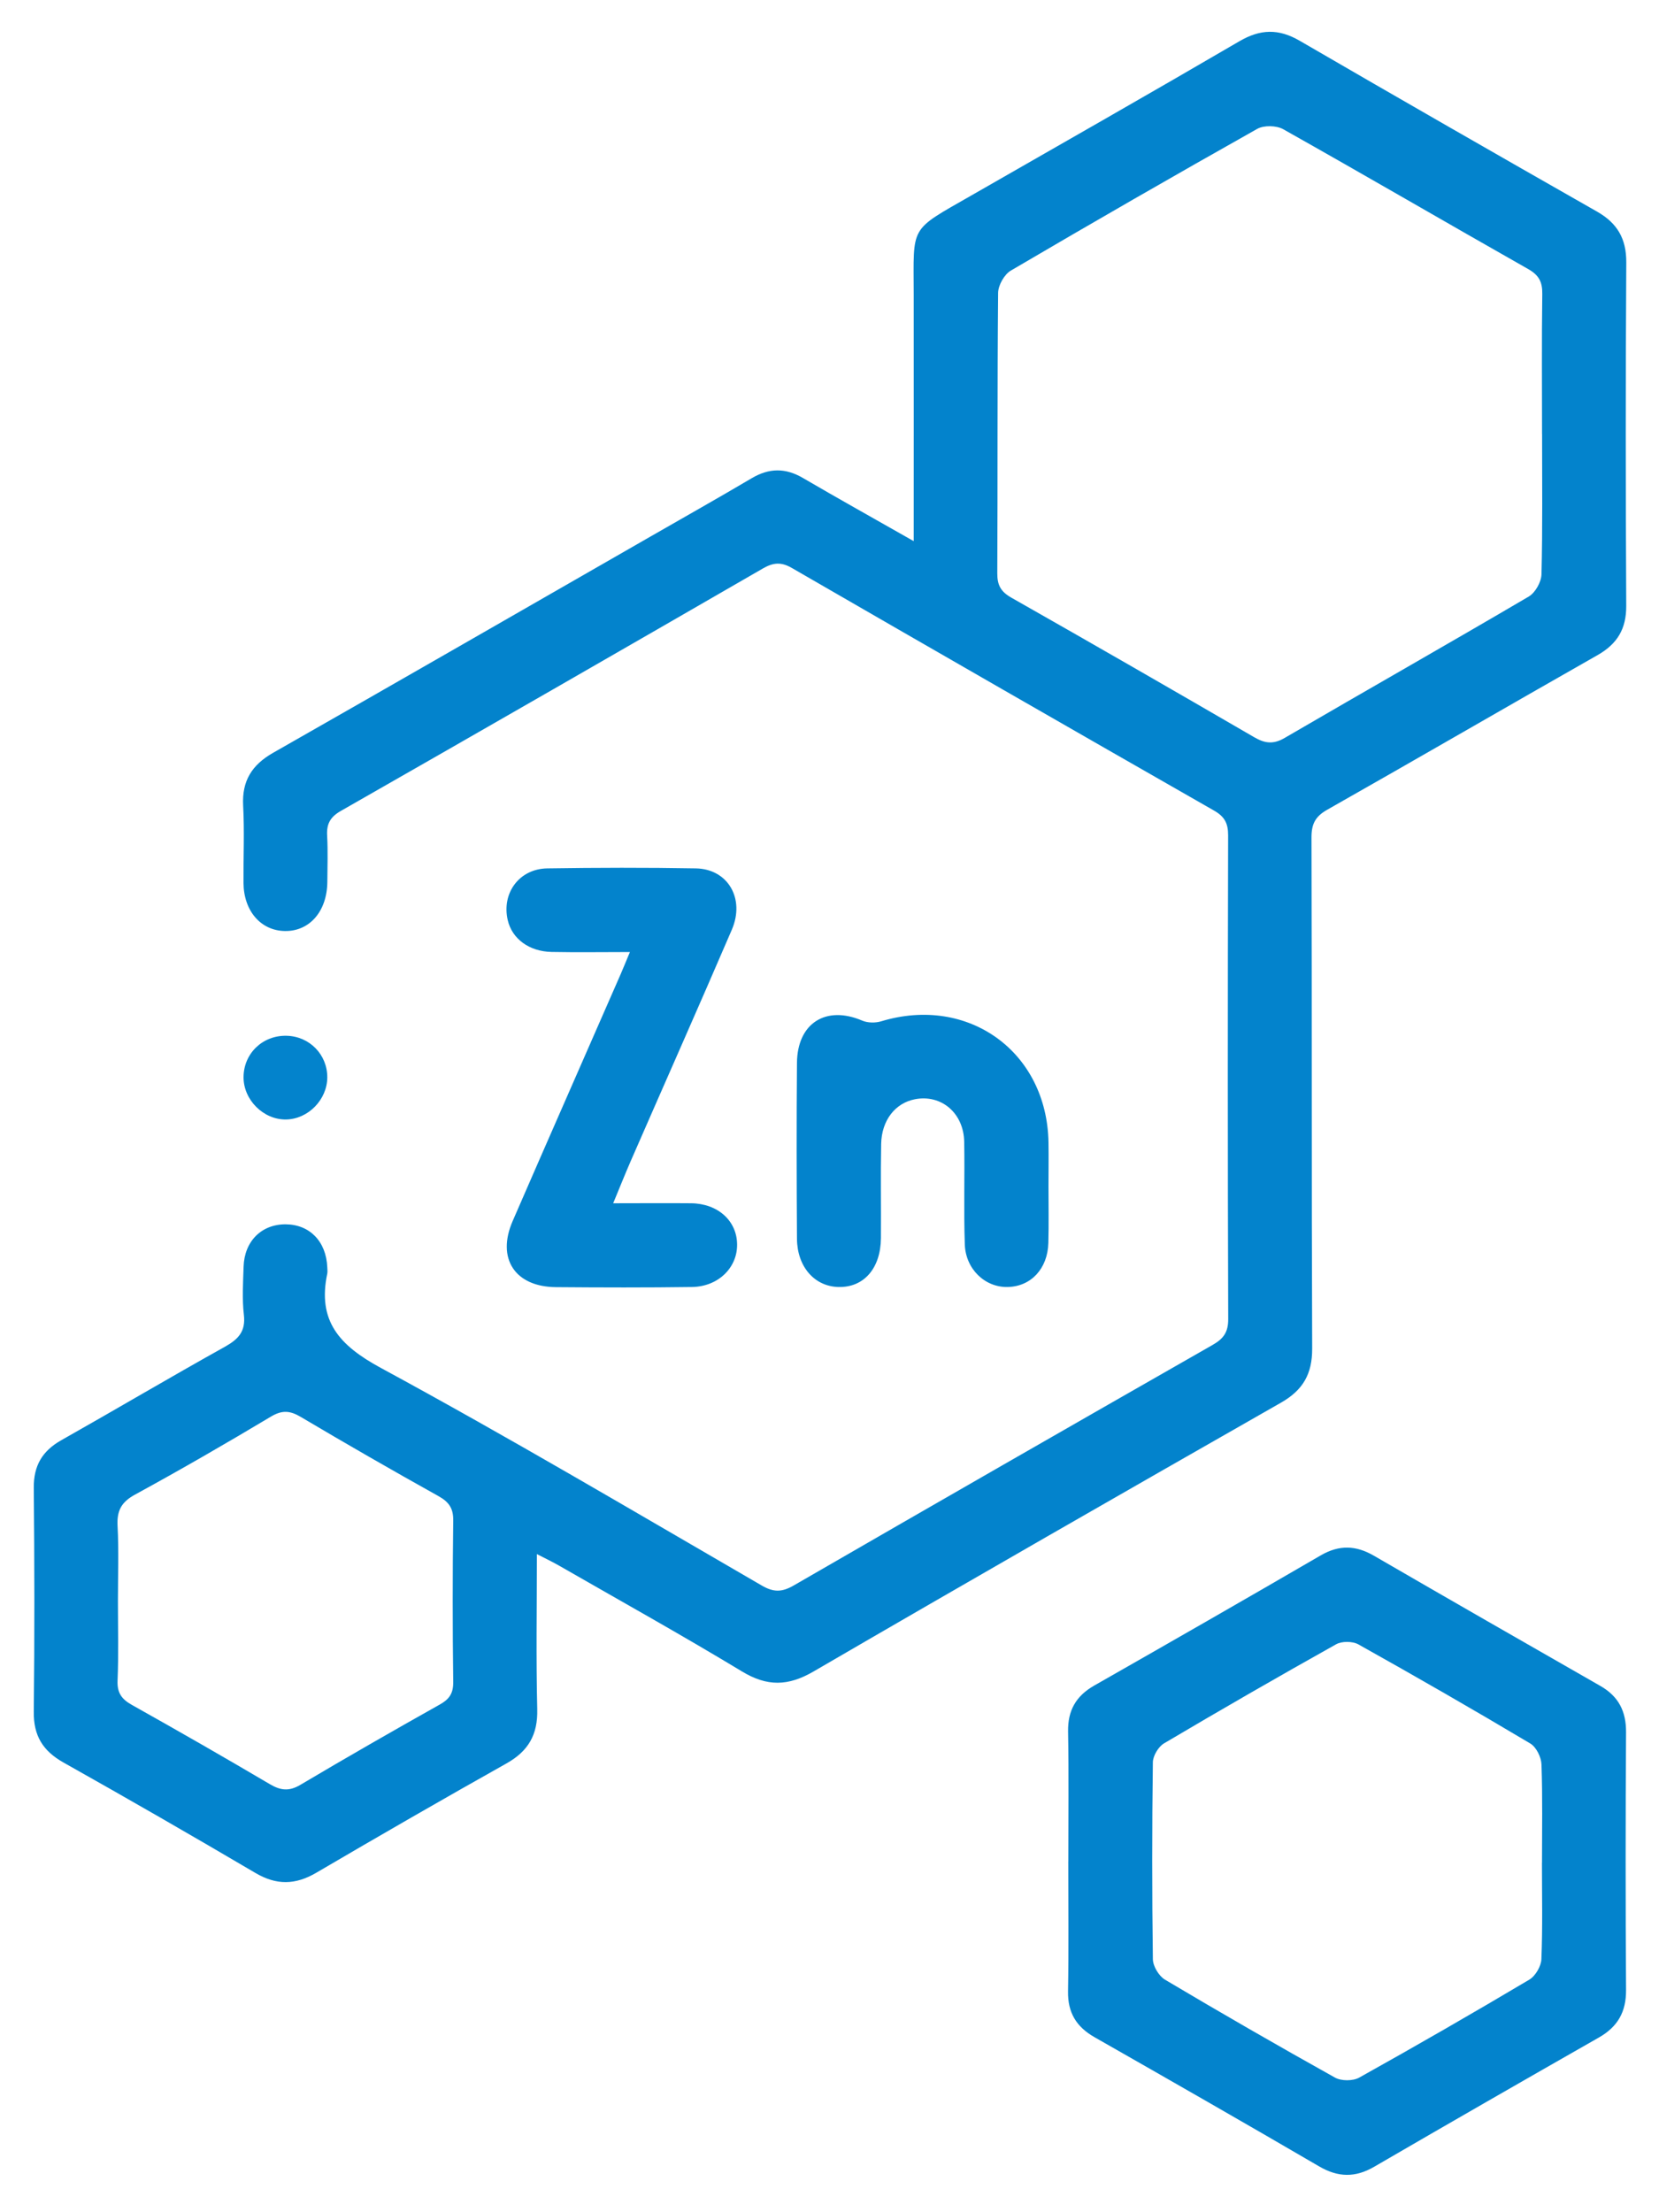 <svg xmlns="http://www.w3.org/2000/svg" width="36" height="48" viewBox="0 0 36 48" fill="none"><g clip-path="url(#clip0_669_8079)"><path d="M19.827 11.738C19.827 9.902 19.829 8.148 19.827 6.393C19.825 4.871 19.721 5.02 21.073 4.244C23.015 3.131 24.96 2.025 26.893 0.896C27.351 0.628 27.746 0.619 28.204 0.885C30.349 2.131 32.5 3.364 34.655 4.591C35.094 4.841 35.293 5.178 35.29 5.695C35.274 8.179 35.276 10.664 35.289 13.148C35.291 13.646 35.094 13.971 34.669 14.213C32.71 15.327 30.761 16.458 28.801 17.569C28.543 17.715 28.458 17.877 28.459 18.172C28.47 21.868 28.459 25.564 28.474 29.261C28.476 29.812 28.275 30.161 27.8 30.433C24.411 32.366 21.026 34.306 17.654 36.267C17.103 36.588 16.648 36.598 16.1 36.266C14.794 35.476 13.459 34.733 12.134 33.972C11.995 33.892 11.849 33.823 11.65 33.72C11.65 34.886 11.631 35.986 11.658 37.086C11.672 37.638 11.466 37.995 10.989 38.263C9.605 39.04 8.23 39.833 6.86 40.636C6.408 40.9 6 40.908 5.543 40.639C4.162 39.826 2.772 39.026 1.375 38.241C0.928 37.989 0.727 37.659 0.733 37.143C0.751 35.522 0.748 33.901 0.733 32.281C0.729 31.802 0.917 31.483 1.329 31.25C2.514 30.581 3.686 29.887 4.874 29.225C5.168 29.061 5.335 28.894 5.292 28.528C5.252 28.185 5.275 27.832 5.286 27.484C5.303 26.931 5.676 26.562 6.199 26.565C6.721 26.568 7.079 26.938 7.102 27.497C7.103 27.542 7.11 27.589 7.102 27.633C6.884 28.66 7.363 29.192 8.261 29.679C11.052 31.192 13.785 32.811 16.533 34.404C16.794 34.555 16.974 34.546 17.227 34.399C20.252 32.651 23.282 30.913 26.315 29.181C26.549 29.047 26.653 28.907 26.652 28.62C26.64 25.121 26.641 21.622 26.65 18.122C26.65 17.863 26.573 17.718 26.345 17.588C23.286 15.84 20.231 14.085 17.18 12.322C16.951 12.19 16.78 12.205 16.559 12.332C13.508 14.094 10.454 15.85 7.393 17.597C7.16 17.731 7.084 17.883 7.099 18.136C7.117 18.468 7.105 18.802 7.103 19.136C7.097 19.774 6.718 20.21 6.18 20.201C5.658 20.192 5.288 19.764 5.284 19.156C5.28 18.595 5.306 18.034 5.276 17.475C5.249 16.941 5.467 16.597 5.925 16.335C8.659 14.778 11.384 13.209 14.113 11.643C14.847 11.221 15.585 10.806 16.314 10.375C16.69 10.153 17.044 10.149 17.423 10.371C18.191 10.82 18.969 11.253 19.826 11.741L19.827 11.738ZM33.462 9.419C33.462 8.405 33.453 7.39 33.467 6.376C33.471 6.118 33.394 5.97 33.163 5.839C31.387 4.832 29.624 3.804 27.846 2.804C27.699 2.721 27.427 2.715 27.282 2.796C25.491 3.804 23.709 4.829 21.937 5.87C21.794 5.953 21.661 6.189 21.659 6.354C21.64 8.383 21.651 10.412 21.641 12.441C21.64 12.7 21.72 12.84 21.948 12.969C23.709 13.968 25.465 14.979 27.216 15.996C27.448 16.131 27.63 16.155 27.876 16.012C29.639 14.984 31.414 13.978 33.173 12.944C33.315 12.861 33.445 12.629 33.45 12.463C33.475 11.45 33.463 10.434 33.463 9.42L33.462 9.419ZM2.559 34.742C2.559 35.317 2.575 35.894 2.551 36.468C2.54 36.736 2.645 36.872 2.866 36.995C3.868 37.557 4.865 38.128 5.855 38.712C6.088 38.85 6.272 38.872 6.516 38.728C7.517 38.134 8.527 37.555 9.542 36.985C9.753 36.867 9.838 36.74 9.835 36.492C9.82 35.327 9.82 34.16 9.835 32.994C9.839 32.729 9.744 32.591 9.518 32.464C8.514 31.904 7.518 31.332 6.53 30.746C6.295 30.606 6.124 30.591 5.879 30.737C4.907 31.319 3.925 31.886 2.929 32.43C2.632 32.592 2.534 32.78 2.551 33.107C2.58 33.65 2.559 34.197 2.559 34.742Z" fill="#0383CC"></path><path d="M23.182 40.39C23.182 39.451 23.194 38.512 23.177 37.573C23.169 37.112 23.349 36.799 23.744 36.573C25.387 35.637 27.026 34.698 28.66 33.748C29.058 33.517 29.42 33.528 29.811 33.754C31.446 34.702 33.086 35.642 34.726 36.58C35.122 36.806 35.288 37.13 35.285 37.587C35.273 39.449 35.273 41.313 35.285 43.175C35.289 43.653 35.105 43.976 34.694 44.21C33.066 45.138 31.44 46.072 29.819 47.014C29.41 47.252 29.037 47.246 28.626 47.006C27.006 46.061 25.379 45.13 23.75 44.202C23.356 43.977 23.168 43.669 23.176 43.206C23.192 42.267 23.181 41.328 23.181 40.389L23.182 40.39ZM33.461 40.42C33.461 39.709 33.475 38.997 33.45 38.286C33.445 38.128 33.337 37.907 33.207 37.83C31.974 37.095 30.729 36.38 29.476 35.679C29.35 35.609 29.117 35.607 28.992 35.678C27.739 36.379 26.495 37.096 25.259 37.827C25.137 37.9 25.018 38.098 25.017 38.239C24.998 39.661 24.998 41.085 25.017 42.507C25.018 42.66 25.146 42.873 25.278 42.953C26.498 43.678 27.73 44.388 28.971 45.08C29.106 45.155 29.358 45.155 29.493 45.08C30.734 44.388 31.965 43.679 33.187 42.953C33.319 42.874 33.442 42.663 33.448 42.509C33.476 41.814 33.46 41.116 33.46 40.42H33.461Z" fill="#0383CC"></path><path d="M13.306 26.108C13.914 26.108 14.456 26.103 14.999 26.108C15.578 26.115 15.991 26.489 15.995 27.001C16.001 27.506 15.585 27.917 15.016 27.925C14.033 27.939 13.048 27.936 12.065 27.928C11.176 27.922 10.771 27.308 11.124 26.495C11.9 24.709 12.686 22.926 13.466 21.142C13.525 21.006 13.581 20.868 13.669 20.657C13.069 20.657 12.519 20.666 11.97 20.655C11.479 20.645 11.111 20.367 11.018 19.966C10.881 19.379 11.267 18.851 11.876 18.842C12.95 18.826 14.025 18.823 15.1 18.842C15.794 18.854 16.172 19.497 15.88 20.174C15.158 21.852 14.416 23.522 13.685 25.196C13.561 25.482 13.445 25.772 13.306 26.108V26.108Z" fill="#0383CC"></path><path d="M22.752 25.742C22.752 26.151 22.76 26.56 22.749 26.968C22.735 27.528 22.371 27.915 21.866 27.925C21.378 27.936 20.954 27.54 20.936 27C20.911 26.259 20.936 25.517 20.923 24.775C20.912 24.149 20.424 23.738 19.85 23.852C19.427 23.935 19.131 24.307 19.121 24.821C19.108 25.502 19.121 26.184 19.116 26.865C19.11 27.521 18.745 27.937 18.198 27.925C17.678 27.915 17.299 27.489 17.294 26.878C17.286 25.606 17.283 24.334 17.294 23.062C17.302 22.198 17.925 21.809 18.71 22.145C18.829 22.196 18.996 22.198 19.122 22.16C21.01 21.587 22.72 22.821 22.752 24.789C22.757 25.107 22.752 25.424 22.752 25.742Z" fill="#0383CC"></path><path d="M7.102 23.379C7.099 23.859 6.689 24.28 6.212 24.29C5.72 24.301 5.282 23.866 5.285 23.37C5.288 22.856 5.701 22.46 6.221 22.474C6.718 22.486 7.105 22.884 7.102 23.379Z" fill="#0383CC"></path></g><defs><clipPath id="clip0_669_8079"><rect width="34.556" height="46.5" fill="white" transform="translate(0.732 0.689)"></rect></clipPath></defs></svg>